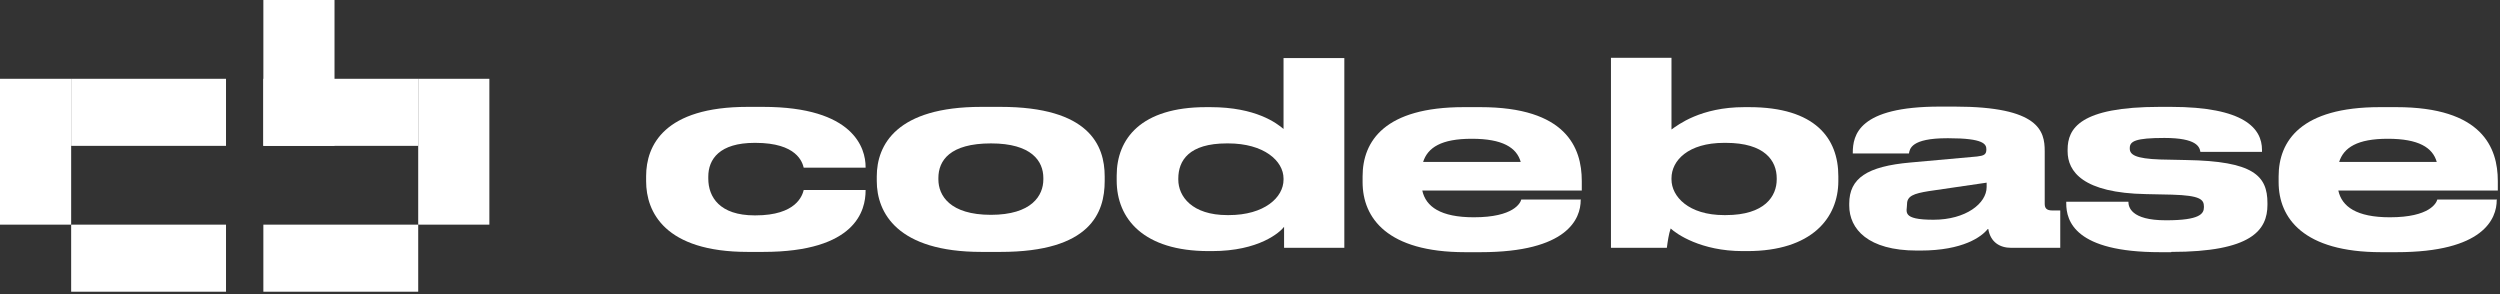 <?xml version="1.0" encoding="UTF-8"?>
<svg xmlns="http://www.w3.org/2000/svg" version="1.1" viewBox="0 0 917 108">
  <rect x="0" y="0" width="917" height="108" fill="#333333" stroke="none"/>
  <defs>
    <style>
      .cls-1 {
        fill: #fff;
      }
    </style>
  </defs>
  <!-- Generator: Adobe Illustrator 28.7.3, SVG Export Plug-In . SVG Version: 1.2.0 Build 164)  -->
  <g>
    <g id="Layer_1">
      <path class="cls-1" d="M153.4,107h-56.8v-24.6h56.8v24.6Z"/>
      <path class="cls-1" d="M96.6,53.5V0h26.1s0,53.5,0,53.5h-26.1Z"/>
      <path class="cls-1" d="M153.4,53.5h-56.8v-24.6h56.8v24.6Z"/>
      <path class="cls-1" d="M26.1,107h56.8v-24.6H26.1v24.6Z"/>
      <path class="cls-1" d="M26.1,53.5h56.8v-24.6H26.1v24.6Z"/>
      <path class="cls-1" d="M26.1,82.4V28.9H0v53.5h26.1Z"/>
      <path class="cls-1" d="M153.4,82.4V28.9h26.1v53.5h-26.1Z"/>
      <path class="cls-1" d="M279.9,92.4c34.2,0,37.6-15.4,37.6-22.5v-.2h-22.7c-.5,2-2.7,9.3-17.7,9.3h-.3c-12.8,0-17-6.7-17-13.5v-.7c0-6.4,4.1-12.4,17-12.4h.3c15.2,0,17.2,7.1,17.7,9.1h22.7v-.3c0-6.7-4.2-22-37.6-22h-5.7c-30.5,0-37.2,14.1-37.2,25.4v1.9c0,11.2,6.8,25.9,37.3,25.9h5.5Z"/>
      <path class="cls-1" d="M367,92.4c33,0,38.2-14.4,38.2-26v-1.7c0-11.4-5.7-25.5-38.2-25.5h-7.1c-31,0-38.3,13.9-38.3,25.5v1.7c0,11.6,7.5,26,38.4,26h7ZM363.5,78.8c-15.1,0-19.3-7.1-19.3-13v-.5c0-6.4,4.2-12.7,19.3-12.7h0c14.9,0,19.2,6.5,19.2,12.7v.5c0,5.9-4.2,13-19.3,13Z"/>
      <path class="cls-1" d="M470.8,65.9c0,6.5-7,13-20.1,13h-.5c-13,0-18-6.9-18-13v-.4c0-6.6,3.9-12.9,17.8-12.9h.5c13.1,0,20.3,6.4,20.3,12.9v.4ZM470.8,21.3v26c-2.5-2.1-10.1-8-26.8-8h-1.6c-23.9,0-32.8,11.6-32.8,25.1v1.8c0,14.1,9.9,25.9,33.7,25.9h1.3c17.2,0,24.9-6.9,26.4-8.9v7.7h22.1V21.3h-22.3Z"/>
      <path class="cls-1" d="M539.9,50.9c11.2,0,16.4,3.2,17.9,8.5h-35.8c1.7-5.3,6.7-8.5,17.8-8.5h0ZM579.9,73.2h-21.9c-.3,1.2-2.7,6.5-17.4,6.5h0c-12.2,0-17.6-3.9-18.9-9.8h58.5v-3.5c0-12.3-5.8-27.1-37.2-27.1h-6.1c-28.9,0-37.1,12.4-37.1,25.4v2.1c0,13.2,9.1,25.7,37.6,25.7h5.7c31.9,0,36.7-12.3,36.7-19.1h0Z"/>
      <path class="cls-1" d="M590.9,21.3v69.6h20.5c.3-2.3.7-5.1,1.4-7.1,2.1,2,11.1,8.3,26.4,8.3h1.7c23.7,0,33.4-12.2,33.4-25.7v-1.8c0-13.8-8.4-25.3-32.7-25.3h-1.8c-16,0-24.3,6.5-26.7,8.2v-26.3h-22.2ZM613.1,65.4c0-6.5,6.1-13,19.3-13h.6c14.4,0,18.7,6.6,18.7,13v.4c0,6.1-4.3,13.1-18.7,13.1h-.6c-13,0-19.3-6.8-19.3-13.1v-.4Z"/>
      <path class="cls-1" d="M728.7,68.6c0,6-7.6,12-19.5,12s-9.7-3-9.7-5.7h0c0-3,2.4-3.9,8-4.8l21.2-3.1v1.6ZM729.3,84c.8,4.8,4.2,6.9,8.4,6.9h18v-13.7h-2.9c-2.3,0-2.8-1-2.8-2.5v-19.3c0-7.3-2-16.3-33-16.3h-5.5c-29.8,0-31.9,10.4-31.9,17v.2h20.6c.3-1.7.8-5.6,14-5.6h.5c13,0,13.9,2.2,13.9,4.1s-.9,2.3-3.4,2.6l-24.4,2.2c-16,1.4-22.5,5.8-22.5,15.1v.7c0,8.6,6.9,16.5,24.8,16.5h1.3c15.7,0,22.5-5.1,24.7-7.9Z"/>
      <path class="cls-1" d="M796.4,92.4c29.5,0,35.3-8,35.3-17.3v-.6c0-10.1-5.2-15.4-29.8-15.8l-9.5-.2c-9.2-.3-11.2-1.8-11.2-4v-.2c0-2.5,2.1-3.7,12.7-3.7h0c11.9,0,12.9,3.3,13.2,5.1h22.6v-.7c0-7.9-6.5-15.8-33.5-15.8h-4c-29.4,0-33.8,8-33.8,15.7v.6c0,7.4,5.6,15.3,28.8,15.7l9.5.2c10.4.3,11.7,1.8,11.7,4.4v.2c0,2.4-1.5,4.8-13.8,4.8h-.2c-12.9,0-13.7-5-13.7-6.8h-22.8v.6c0,6.5,3.2,17.9,34.4,17.9h4.1Z"/>
      <path class="cls-1" d="M875.9,50.9c11.2,0,16.4,3.2,17.9,8.5h-35.8c1.7-5.3,6.7-8.5,17.8-8.5h0ZM915.9,73.2h-21.9c-.3,1.2-2.7,6.5-17.4,6.5h0c-12.2,0-17.6-3.9-18.9-9.8h58.5v-3.5c0-12.3-5.8-27.1-37.2-27.1h-6.1c-28.9,0-37.1,12.4-37.1,25.4v2.1c0,13.2,9.1,25.7,37.6,25.7h5.7c31.9,0,36.7-12.3,36.7-19.1h0Z"/>
    </g>
  </g>
</svg>